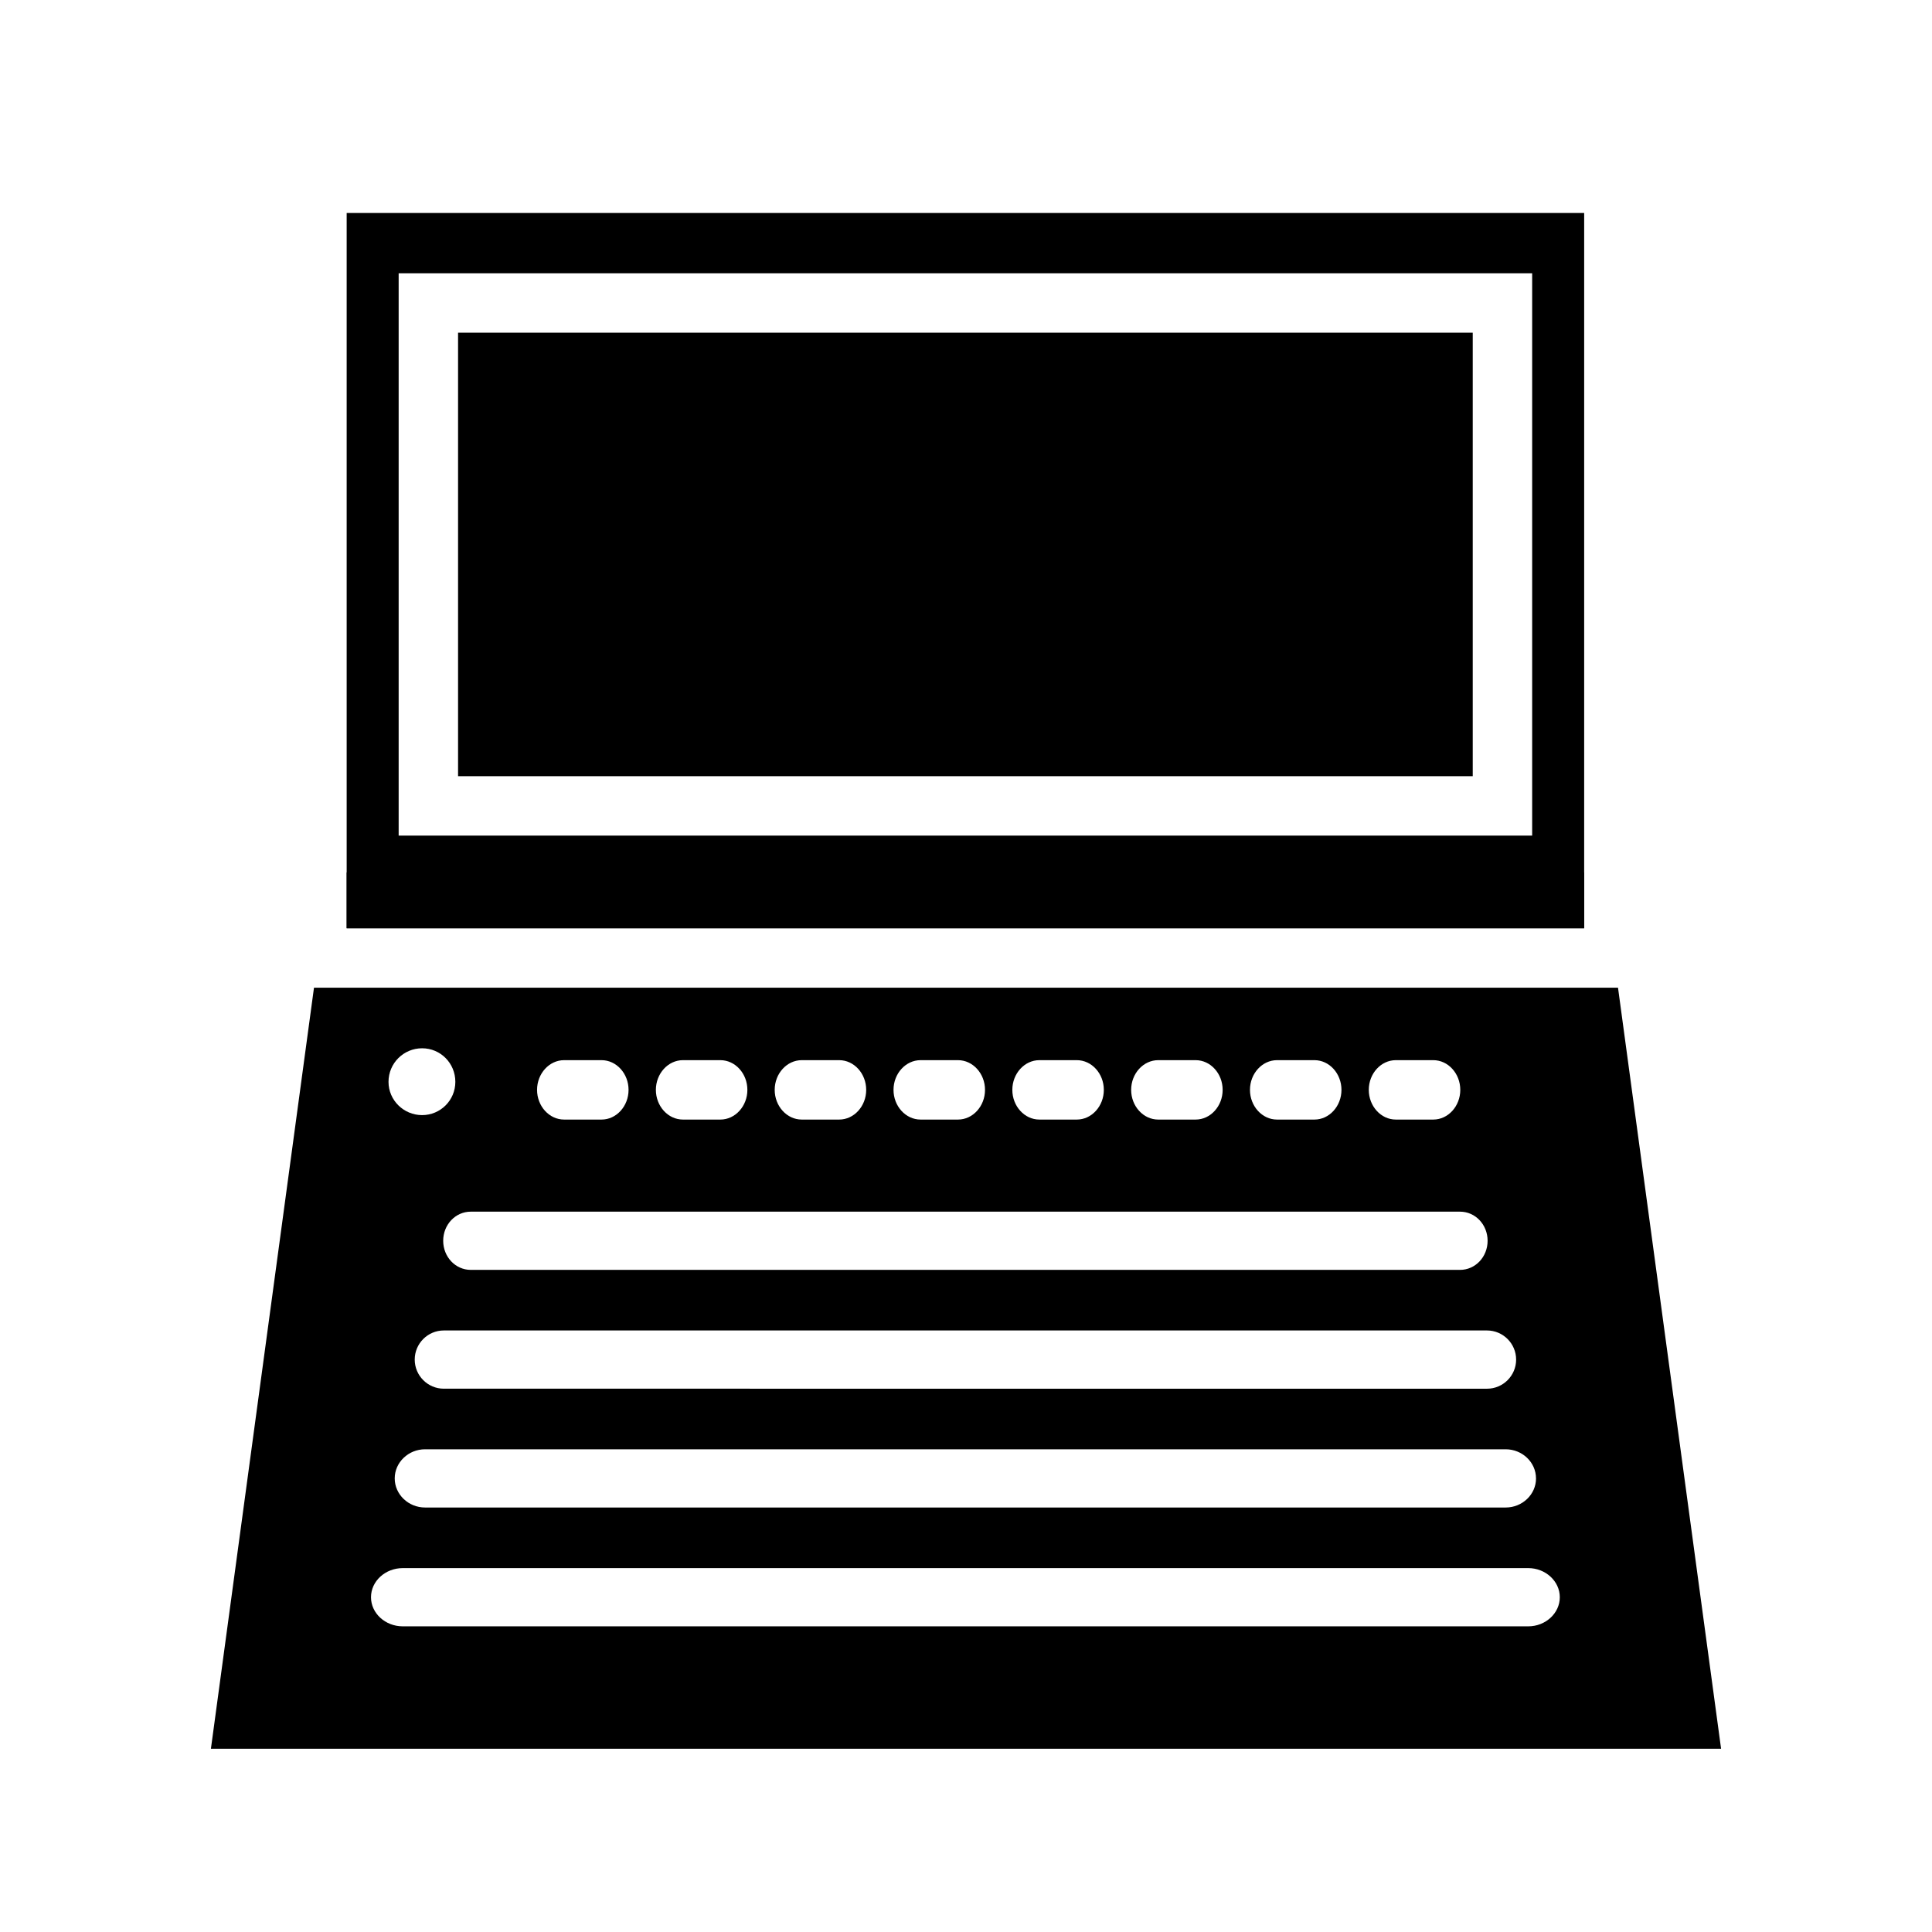 <?xml version="1.0" encoding="UTF-8"?>
<!-- Uploaded to: ICON Repo, www.iconrepo.com, Generator: ICON Repo Mixer Tools -->
<svg fill="#000000" width="800px" height="800px" version="1.1" viewBox="144 144 512 512" xmlns="http://www.w3.org/2000/svg">
 <g>
  <path d="m235.87 375.2h327.94v14.801h-327.94z"/>
  <path d="m572.79 405.75h-345.58l-27.316 201.68h400.21zm-21.727 130.04c0 4.25-3.621 7.715-8.039 7.715h-286.38c-4.41 0-8.039-3.465-8.039-7.715s3.629-7.715 8.039-7.715h286.38c4.41 0.004 8.031 3.465 8.031 7.715zm-5.273-31.484c0 4.25-3.457 7.715-7.707 7.715l-276.47-0.004c-4.25 0-7.707-3.465-7.707-7.715s3.457-7.715 7.707-7.715h276.46c4.25 0.004 7.715 3.465 7.715 7.719zm-31.883-79.352h9.926c3.938 0 7.156 3.543 7.156 7.871s-3.219 7.871-7.156 7.871h-9.926c-3.938 0-7.164-3.543-7.164-7.871s3.227-7.871 7.164-7.871zm-31.488 0h9.926c3.938 0 7.156 3.543 7.156 7.871s-3.219 7.871-7.156 7.871h-9.926c-3.938 0-7.164-3.543-7.164-7.871s3.231-7.871 7.164-7.871zm-31.488 0h9.926c3.938 0 7.156 3.543 7.156 7.871s-3.219 7.871-7.156 7.871h-9.926c-3.938 0-7.164-3.543-7.164-7.871s3.231-7.871 7.164-7.871zm-31.488 0h9.926c3.938 0 7.156 3.543 7.156 7.871s-3.219 7.871-7.156 7.871h-9.926c-3.938 0-7.164-3.543-7.164-7.871s3.231-7.871 7.164-7.871zm-31.488 0h9.926c3.938 0 7.156 3.543 7.156 7.871s-3.219 7.871-7.156 7.871h-9.926c-3.938 0-7.164-3.543-7.164-7.871s3.231-7.871 7.164-7.871zm-31.488 0h9.926c3.938 0 7.156 3.543 7.156 7.871s-3.219 7.871-7.156 7.871h-9.926c-3.938 0-7.164-3.543-7.164-7.871s3.231-7.871 7.164-7.871zm-31.488 0h9.926c3.938 0 7.156 3.543 7.156 7.871s-3.219 7.871-7.156 7.871h-9.926c-3.938 0-7.164-3.543-7.164-7.871 0.004-4.328 3.231-7.871 7.164-7.871zm-31.488 0h9.926c3.938 0 7.156 3.543 7.156 7.871s-3.219 7.871-7.156 7.871h-9.926c-3.938 0-7.164-3.543-7.164-7.871 0.004-4.328 3.231-7.871 7.164-7.871zm237.42 40.148c4.102 0 7.32 3.465 7.32 7.715s-3.219 7.715-7.32 7.715h-262.14c-4.102 0-7.32-3.465-7.32-7.715s3.219-7.715 7.32-7.715zm-275.05-43.297c4.871 0 8.809 3.938 8.809 8.895 0 4.879-3.938 8.816-8.809 8.816-4.879 0-8.902-3.938-8.902-8.816 0.004-4.961 4.019-8.895 8.902-8.895zm293.15 153.19h-298.27c-4.644 0-8.422-3.465-8.422-7.715s3.777-7.715 8.422-7.715h298.27c4.566 0 8.352 3.465 8.352 7.715 0 4.254-3.785 7.715-8.352 7.715z"/>
  <path d="m265.39 232.17h268.9v117.53h-268.9z"/>
  <path d="m235.87 200.44v189.56h327.95v-189.56zm13.777 15.98h300.39v149.02l-300.39 0.004z"/>
 </g>
</svg>